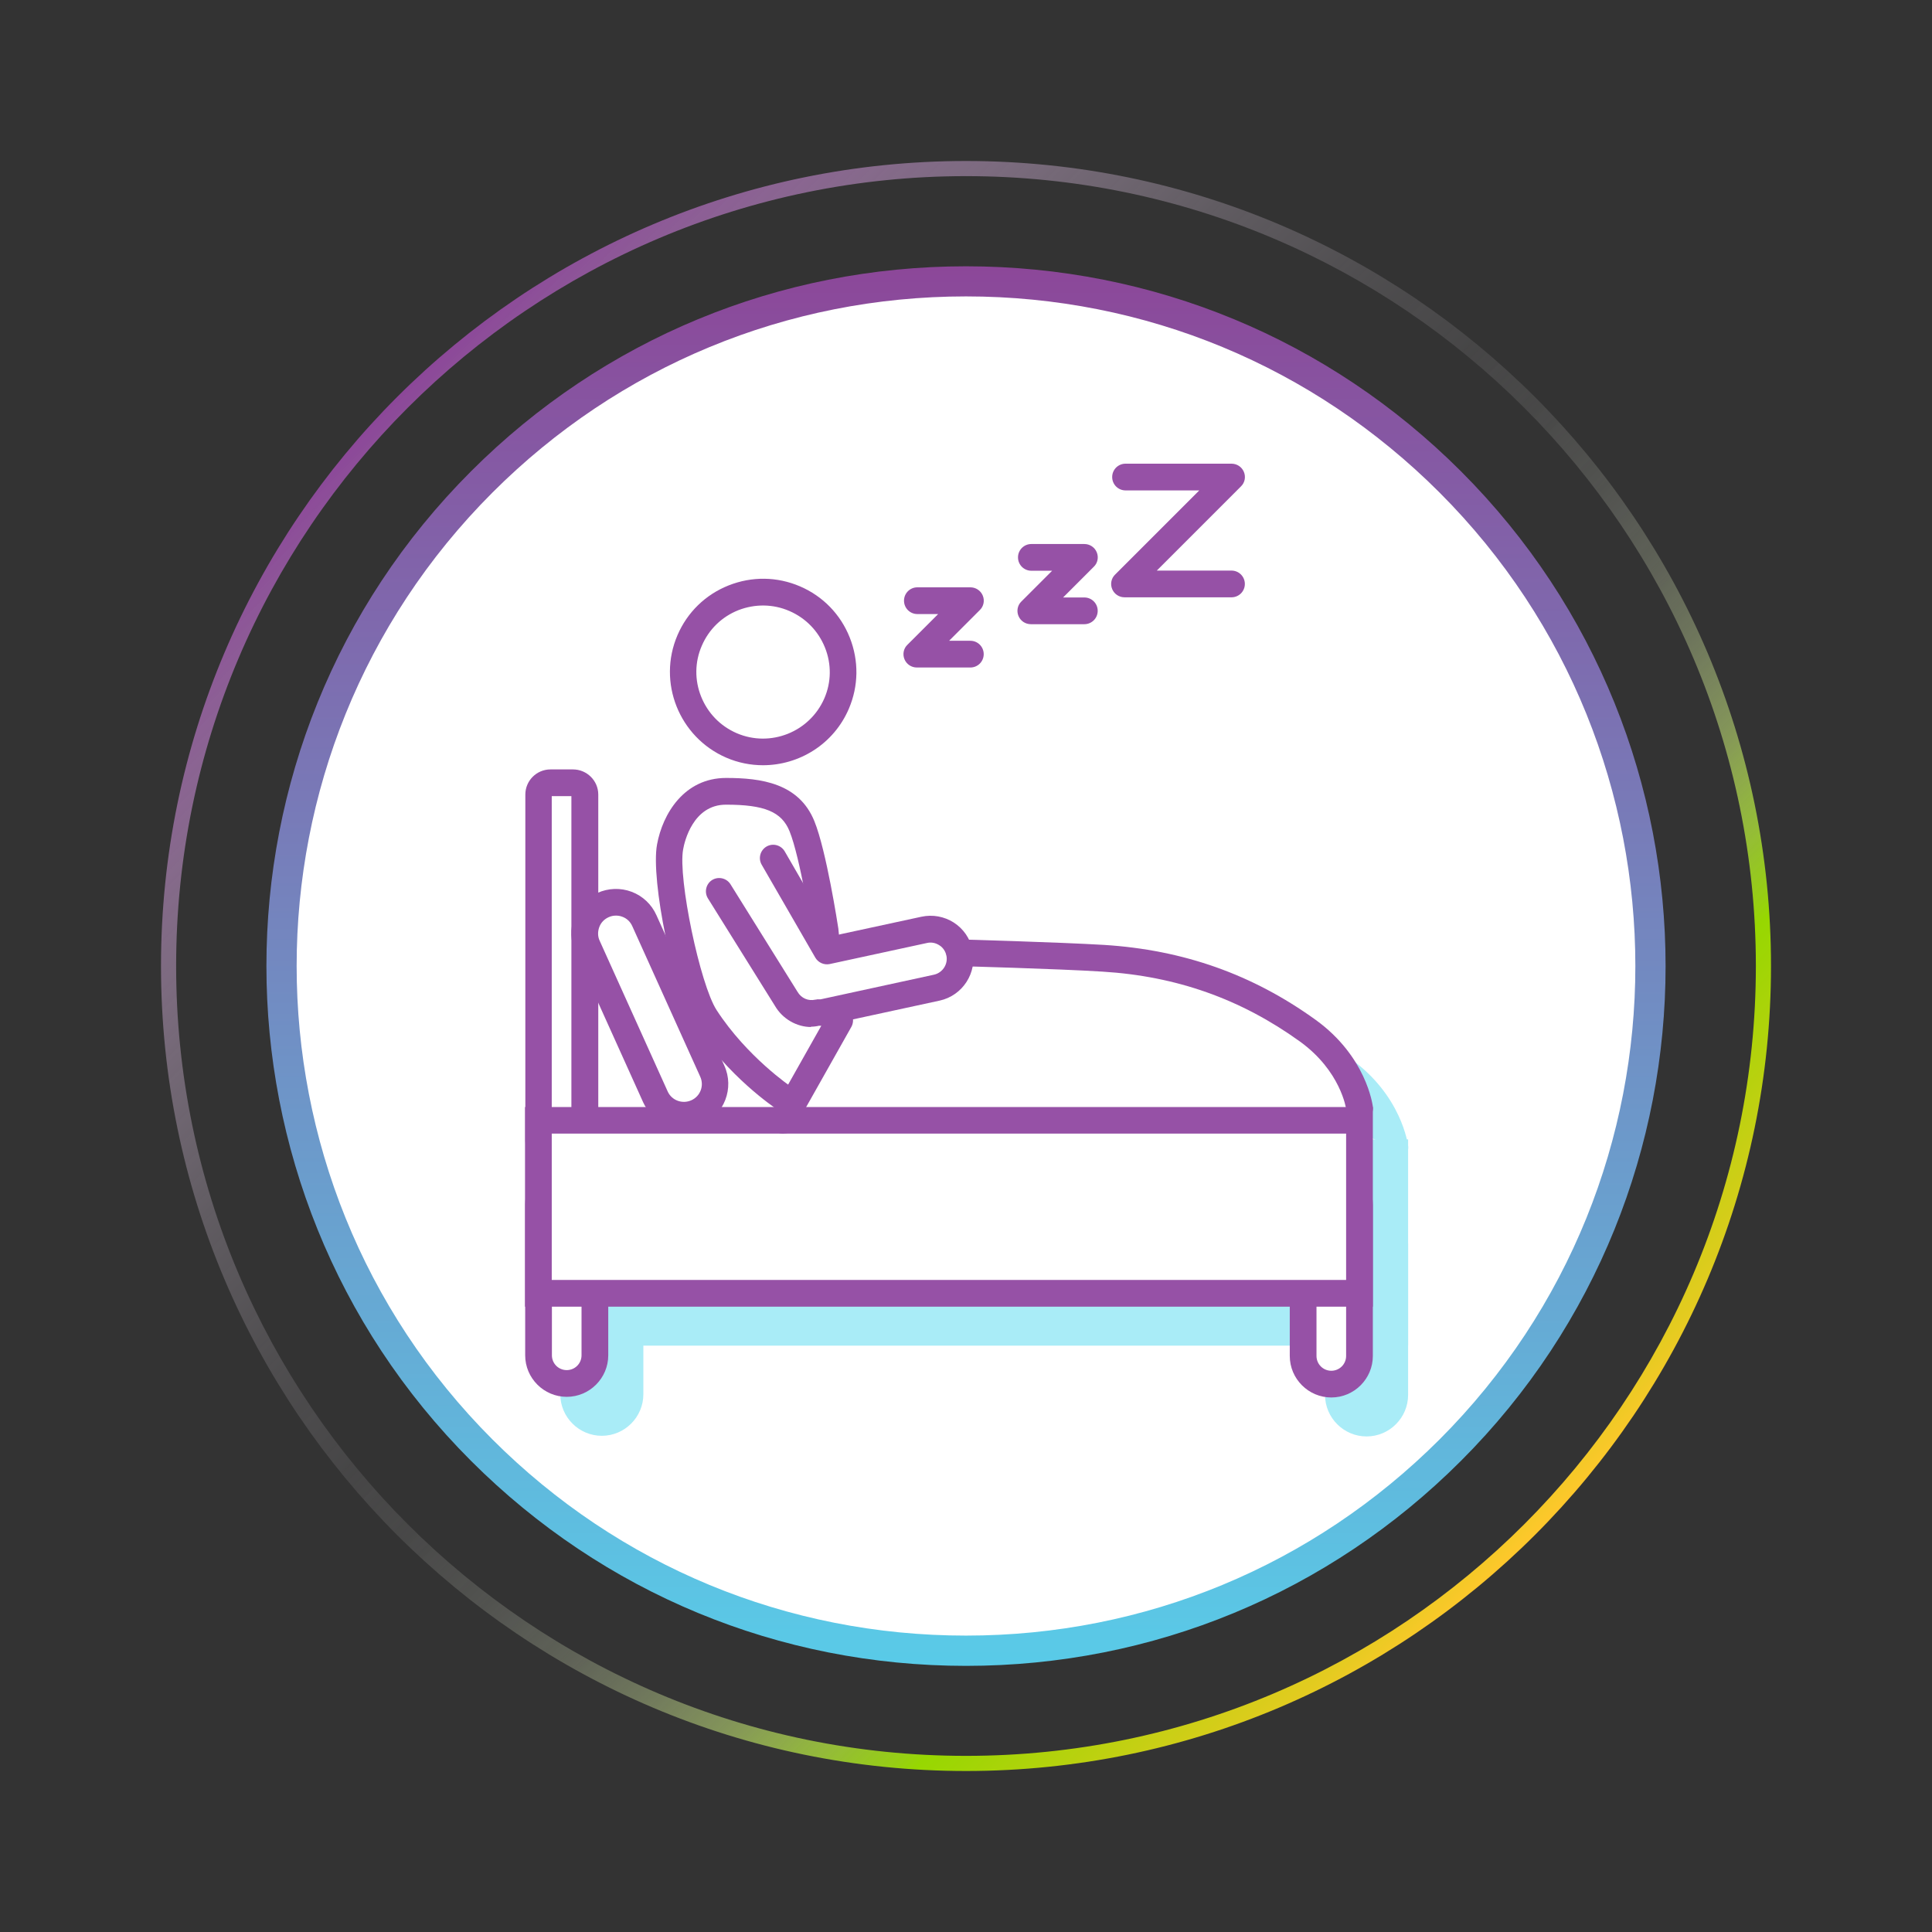 <?xml version="1.0" encoding="UTF-8"?>
<svg id="Layer_1" data-name="Layer 1" xmlns="http://www.w3.org/2000/svg" xmlns:xlink="http://www.w3.org/1999/xlink" viewBox="0 0 120 120">
  <rect x="0" y="0" width="120" height="120" fill="#333333" stroke="none"/>
  <defs>
    <style>
      .cls-1 {
        fill: url(#linear-gradient);
      }

      .cls-1, .cls-2, .cls-3, .cls-4, .cls-5, .cls-6 {
        stroke-width: 0px;
      }

      .cls-2 {
        fill: url(#linear-gradient-2);
      }

      .cls-3 {
        fill: url(#linear-gradient-3);
      }

      .cls-4 {
        fill: #9651a6;
      }

      .cls-5 {
        fill: #a9ecf7;
      }

      .cls-6 {
        fill: #fff;
      }
    </style>
    <linearGradient id="linear-gradient" x1="-1175.37" y1="967.42" x2="-1236.85" y2="905.94" gradientTransform="translate(-1455.18 -130.52) rotate(-135)" gradientUnits="userSpaceOnUse">
      <stop offset="0" stop-color="#8c4799"/>
      <stop offset="1" stop-color="#59cbe8"/>
    </linearGradient>
    <linearGradient id="linear-gradient-2" x1="-1256.09" y1="936.68" x2="-1156.14" y2="936.68" gradientTransform="translate(-1455.18 -130.52) rotate(-135)" gradientUnits="userSpaceOnUse">
      <stop offset="0" stop-color="#ffc72c"/>
      <stop offset=".03" stop-color="#e4cb20"/>
      <stop offset=".1" stop-color="#bad10e"/>
      <stop offset=".15" stop-color="#a0d504"/>
      <stop offset=".17" stop-color="#97d700"/>
      <stop offset=".18" stop-color="#9dd90f" stop-opacity=".94"/>
      <stop offset=".23" stop-color="#b4e247" stop-opacity=".72"/>
      <stop offset=".27" stop-color="#c8e978" stop-opacity=".53"/>
      <stop offset=".32" stop-color="#d9f0a2" stop-opacity=".36"/>
      <stop offset=".37" stop-color="#e6f5c3" stop-opacity=".23"/>
      <stop offset=".43" stop-color="#f1f9de" stop-opacity=".13"/>
      <stop offset=".49" stop-color="#f9fcf0" stop-opacity=".06"/>
      <stop offset=".55" stop-color="#fdfefb" stop-opacity=".01"/>
      <stop offset=".65" stop-color="#fff" stop-opacity="0"/>
    </linearGradient>
    <linearGradient id="linear-gradient-3" x1="-353.11" y1="-464.44" x2="-253.16" y2="-464.44" gradientTransform="translate(-54.06 602.76) rotate(45)" gradientUnits="userSpaceOnUse">
      <stop offset="0" stop-color="#8c4799"/>
      <stop offset=".05" stop-color="#a067ab" stop-opacity=".82"/>
      <stop offset=".12" stop-color="#b98fc1" stop-opacity=".6"/>
      <stop offset=".19" stop-color="#cfb2d4" stop-opacity=".42"/>
      <stop offset=".28" stop-color="#e0cee4" stop-opacity=".26"/>
      <stop offset=".38" stop-color="#eee4f0" stop-opacity=".14"/>
      <stop offset=".5" stop-color="#f7f3f8" stop-opacity=".06"/>
      <stop offset=".65" stop-color="#fdfcfd" stop-opacity=".01"/>
      <stop offset="1" stop-color="#fff" stop-opacity="0"/>
    </linearGradient>
  </defs>
  <g>
    <g>
      <circle class="cls-6" cx="60" cy="60" r="42.53"/>
      <path class="cls-1" d="M60,103.47c-11.61,0-22.53-4.52-30.74-12.73-16.95-16.95-16.95-44.53,0-61.47h0s0,0,0,0c8.21-8.21,19.13-12.73,30.74-12.73s22.53,4.52,30.74,12.73c16.95,16.95,16.95,44.53,0,61.47-8.21,8.21-19.13,12.73-30.74,12.73ZM60,18.41c-11.11,0-21.56,4.33-29.41,12.18h0c-16.22,16.22-16.22,42.6,0,58.82,7.86,7.86,18.3,12.18,29.41,12.18s21.55-4.33,29.41-12.18c16.22-16.22,16.22-42.6,0-58.82-7.86-7.86-18.3-12.18-29.41-12.18Z"/>
    </g>
    <path class="cls-2" d="M60,110c-27.57,0-50-22.43-50-50S32.43,10,60,10s50,22.43,50,50-22.43,50-50,50ZM60,10.94c-27.05,0-49.06,22.01-49.06,49.06s22.01,49.06,49.06,49.06,49.06-22.01,49.06-49.06S87.05,10.94,60,10.94Z"/>
    <path class="cls-3" d="M60,110c-27.57,0-50-22.43-50-50S32.43,10,60,10s50,22.43,50,50-22.43,50-50,50ZM60,10.94c-27.05,0-49.06,22.01-49.06,49.06s22.01,49.06,49.06,49.06,49.06-22.01,49.06-49.06S87.05,10.94,60,10.94Z"/>
  </g>
  <g>
    <g>
      <g>
        <rect class="cls-5" x="35.63" y="75.47" width="3.5" height="12.89" rx="1.43" ry="1.43"/>
        <path class="cls-5" d="M37.38,89.18c-1.42,0-2.58-1.16-2.58-2.58v-9.39c0-1.42,1.16-2.58,2.58-2.58s2.58,1.16,2.58,2.58v9.39c0,1.42-1.16,2.58-2.58,2.58ZM37.38,76.29c-.51,0-.92.41-.92.92v9.39c0,.51.41.92.92.92s.92-.41.92-.92v-9.39c0-.51-.41-.92-.92-.92Z"/>
      </g>
      <g>
        <rect class="cls-5" x="83.12" y="75.51" width="3.5" height="12.89" rx="1.43" ry="1.43"/>
        <path class="cls-5" d="M84.88,89.22c-1.42,0-2.58-1.16-2.58-2.58v-9.38c0-1.42,1.16-2.58,2.58-2.58s2.58,1.16,2.58,2.58v9.38c0,1.42-1.16,2.58-2.58,2.58ZM84.88,76.33c-.51,0-.92.41-.92.92v9.38c0,.51.41.92.92.92s.92-.41.92-.92v-9.38c0-.51-.41-.92-.92-.92Z"/>
      </g>
      <g>
        <rect class="cls-5" x="35.63" y="71.59" width="51" height="11.16"/>
        <path class="cls-5" d="M87.46,83.58h-52.66v-12.81h52.66v12.81ZM36.46,81.92h49.34v-9.5h-49.34v9.5Z"/>
      </g>
      <g>
        <path class="cls-5" d="M61.79,61.59s6.03.16,8.92.34c5.89.37,9.96,2.53,12.69,4.5,2.89,2.09,3.22,4.82,3.22,4.82"/>
        <path class="cls-5" d="M86.63,72.09c-.41,0-.77-.31-.82-.73-.01-.09-.35-2.42-2.88-4.25-3.65-2.63-7.66-4.06-12.26-4.34-2.84-.18-8.83-.34-8.89-.34-.46-.01-.82-.39-.81-.85.01-.46.43-.79.85-.81.06,0,6.08.17,8.95.35,4.92.31,9.22,1.83,13.13,4.65,3.15,2.27,3.54,5.27,3.56,5.4.06.45-.27.87-.72.92-.03,0-.07,0-.1,0Z"/>
      </g>
    </g>
    <polygon class="cls-6" points="84.44 69.59 48.66 69.59 54.15 60.3 69.26 59.67 80.33 62.95 84.44 68.83 84.44 69.59"/>
    <g>
      <g>
        <circle class="cls-6" cx="47.4" cy="41.74" r="4.97"/>
        <path class="cls-4" d="M47.39,47.53c-.76,0-1.54-.15-2.28-.47h0c-2.93-1.27-4.29-4.68-3.03-7.61.61-1.42,1.74-2.52,3.18-3.09,1.44-.57,3.01-.55,4.43.06,1.42.61,2.52,1.74,3.09,3.18.57,1.44.55,3.01-.06,4.43-.94,2.19-3.08,3.5-5.33,3.5ZM45.76,45.54c2.09.9,4.53-.07,5.44-2.16.44-1.01.45-2.14.04-3.16s-1.19-1.83-2.21-2.27c-1.01-.44-2.14-.45-3.17-.05-1.03.41-1.83,1.19-2.27,2.21-.44,1.01-.45,2.14-.04,3.16s1.19,1.83,2.21,2.27h0Z"/>
      </g>
      <g>
        <rect class="cls-6" x="33.45" y="73.05" width="3.5" height="12.89" rx="1.43" ry="1.43"/>
        <path class="cls-4" d="M35.2,86.76c-1.42,0-2.58-1.16-2.58-2.58v-9.38c0-1.42,1.16-2.58,2.58-2.58s2.58,1.16,2.58,2.58v9.38c0,1.42-1.16,2.58-2.58,2.58ZM35.2,73.88c-.51,0-.92.41-.92.92v9.38c0,.51.41.92.92.92s.92-.41.92-.92v-9.38c0-.51-.41-.92-.92-.92Z"/>
      </g>
      <g>
        <rect class="cls-6" x="33.45" y="48.62" width="2.88" height="22.97" rx=".6" ry=".6"/>
        <path class="cls-4" d="M35.59,72.42h-1.4c-.86,0-1.56-.7-1.56-1.57v-21.5c0-.86.7-1.56,1.56-1.56h1.4c.86,0,1.57.7,1.57,1.56v21.5c0,.86-.7,1.57-1.57,1.57ZM34.27,70.76h1.22v-21.31h-1.22v21.31Z"/>
      </g>
      <g>
        <rect class="cls-6" x="38.43" y="55.59" width="3.88" height="14.13" rx="1.58" ry="1.58" transform="translate(-22.2 22.16) rotate(-24.29)"/>
        <path class="cls-4" d="M42.48,70.1c-1.05,0-2.06-.61-2.53-1.63l-4.22-9.35c-.3-.67-.33-1.43-.07-2.12.26-.69.78-1.24,1.45-1.54.67-.3,1.43-.33,2.12-.07.69.26,1.24.78,1.54,1.45l4.22,9.35c.63,1.39,0,3.03-1.38,3.66h0c-.37.17-.75.24-1.13.24ZM38.26,56.87c-.16,0-.31.03-.46.1-.27.12-.48.34-.58.62-.1.28-.1.58.03.85l4.22,9.35c.25.56.91.8,1.47.55.56-.25.81-.91.55-1.47l-4.22-9.35c-.12-.27-.34-.48-.62-.58-.13-.05-.26-.07-.39-.07Z"/>
      </g>
      <g>
        <rect class="cls-6" x="80.94" y="73.09" width="3.5" height="12.89" rx="1.43" ry="1.43"/>
        <path class="cls-4" d="M82.69,86.8c-1.42,0-2.58-1.16-2.58-2.58v-9.38c0-1.42,1.16-2.58,2.58-2.58s2.58,1.16,2.58,2.58v9.38c0,1.42-1.16,2.58-2.58,2.58ZM82.69,73.92c-.51,0-.92.41-.92.92v9.38c0,.51.41.92.92.92s.92-.41.92-.92v-9.38c0-.51-.41-.92-.92-.92Z"/>
      </g>
      <g>
        <rect class="cls-6" x="33.45" y="69.59" width="51" height="10.74"/>
        <path class="cls-4" d="M85.27,81.16h-52.66v-12.4h52.66v12.4ZM34.27,79.5h49.34v-9.09h-49.34v9.09Z"/>
      </g>
      <path class="cls-4" d="M48.69,69.02c-.16,0-.32-.04-.46-.14-.12-.08-3.03-2.03-5.11-5.25-1.27-1.97-2.72-8.97-2.31-11.18.35-1.91,1.69-4.13,4.29-4.13,2.17,0,4.52.32,5.48,2.68.75,1.84,1.46,6.48,1.49,6.67l.09.91c.04.46-.29.86-.74.91-.45.04-.86-.29-.91-.74l-.09-.87s-.71-4.59-1.38-6.25c-.49-1.21-1.56-1.65-3.95-1.65-2.05,0-2.58,2.31-2.66,2.78-.33,1.77,1.05,8.39,2.08,9.98,1.89,2.91,4.61,4.75,4.64,4.77.38.25.48.77.23,1.15-.16.24-.42.37-.69.37Z"/>
      <path class="cls-4" d="M50.38,63.79c-.88,0-1.77-.49-2.25-1.32l-4.16-6.67c-.24-.39-.12-.9.26-1.14.39-.24.9-.12,1.14.26l4.17,6.69c.23.39.66.58,1.1.48.04,0,.08-.01.12-.02.03,0,.18,0,.21,0l7.04-1.53c.54-.12.89-.66.77-1.2-.06-.26-.21-.49-.44-.63-.23-.15-.5-.2-.76-.14l-6.05,1.31c-.35.07-.71-.09-.89-.4l-3.33-5.77c-.23-.4-.09-.9.3-1.13.4-.23.9-.09,1.13.3l3.03,5.24,5.46-1.18c.7-.15,1.41-.02,2.01.36.6.39,1.01.98,1.16,1.68.31,1.44-.61,2.86-2.04,3.17l-7.11,1.54c-.17.03-.3.03-.38.02-.17.04-.34.06-.51.06Z"/>
      <path class="cls-4" d="M48.66,70.42c-.14,0-.28-.03-.41-.11-.4-.22-.54-.73-.32-1.13l3.5-6.21c.22-.4.73-.54,1.13-.32.4.22.54.73.32,1.13l-3.5,6.21c-.15.27-.43.42-.72.42Z"/>
      <path class="cls-4" d="M84.44,69.66c-.41,0-.77-.31-.82-.73-.01-.09-.35-2.41-2.88-4.24-3.65-2.63-7.66-4.06-12.26-4.34-2.84-.18-8.83-.34-8.89-.34-.46-.01-.82-.39-.81-.85.01-.46.44-.82.85-.81.06,0,6.08.17,8.95.34,4.92.31,9.22,1.83,13.13,4.65,3.15,2.27,3.54,5.26,3.56,5.39.06.45-.27.87-.72.92-.03,0-.07,0-.1,0Z"/>
    </g>
    <path class="cls-4" d="M76.5,37.1h-6.65c-.34,0-.64-.2-.77-.51-.13-.31-.06-.67.18-.9l5.23-5.23h-4.58c-.46,0-.83-.37-.83-.83s.37-.83.83-.83h6.58c.34,0,.64.2.77.51.13.31.06.67-.18.9l-5.23,5.23h4.64c.46,0,.83.37.83.83s-.37.83-.83.83Z"/>
    <path class="cls-4" d="M67.35,38.77h-3.32c-.34,0-.64-.2-.77-.51-.13-.31-.06-.67.18-.9l1.91-1.91h-1.29c-.46,0-.83-.37-.83-.83s.37-.83.83-.83h3.29c.34,0,.64.2.77.51.13.31.06.67-.18.9l-1.91,1.91h1.32c.46,0,.83.37.83.83s-.37.83-.83.83Z"/>
    <path class="cls-4" d="M60.27,41.46h-3.32c-.34,0-.64-.2-.77-.51-.13-.31-.06-.67.18-.9l1.91-1.91h-1.29c-.46,0-.83-.37-.83-.83s.37-.83.83-.83h3.29c.34,0,.64.2.77.51.13.31.06.67-.18.9l-1.91,1.91h1.32c.46,0,.83.37.83.83s-.37.83-.83.83Z"/>
  </g>
</svg>